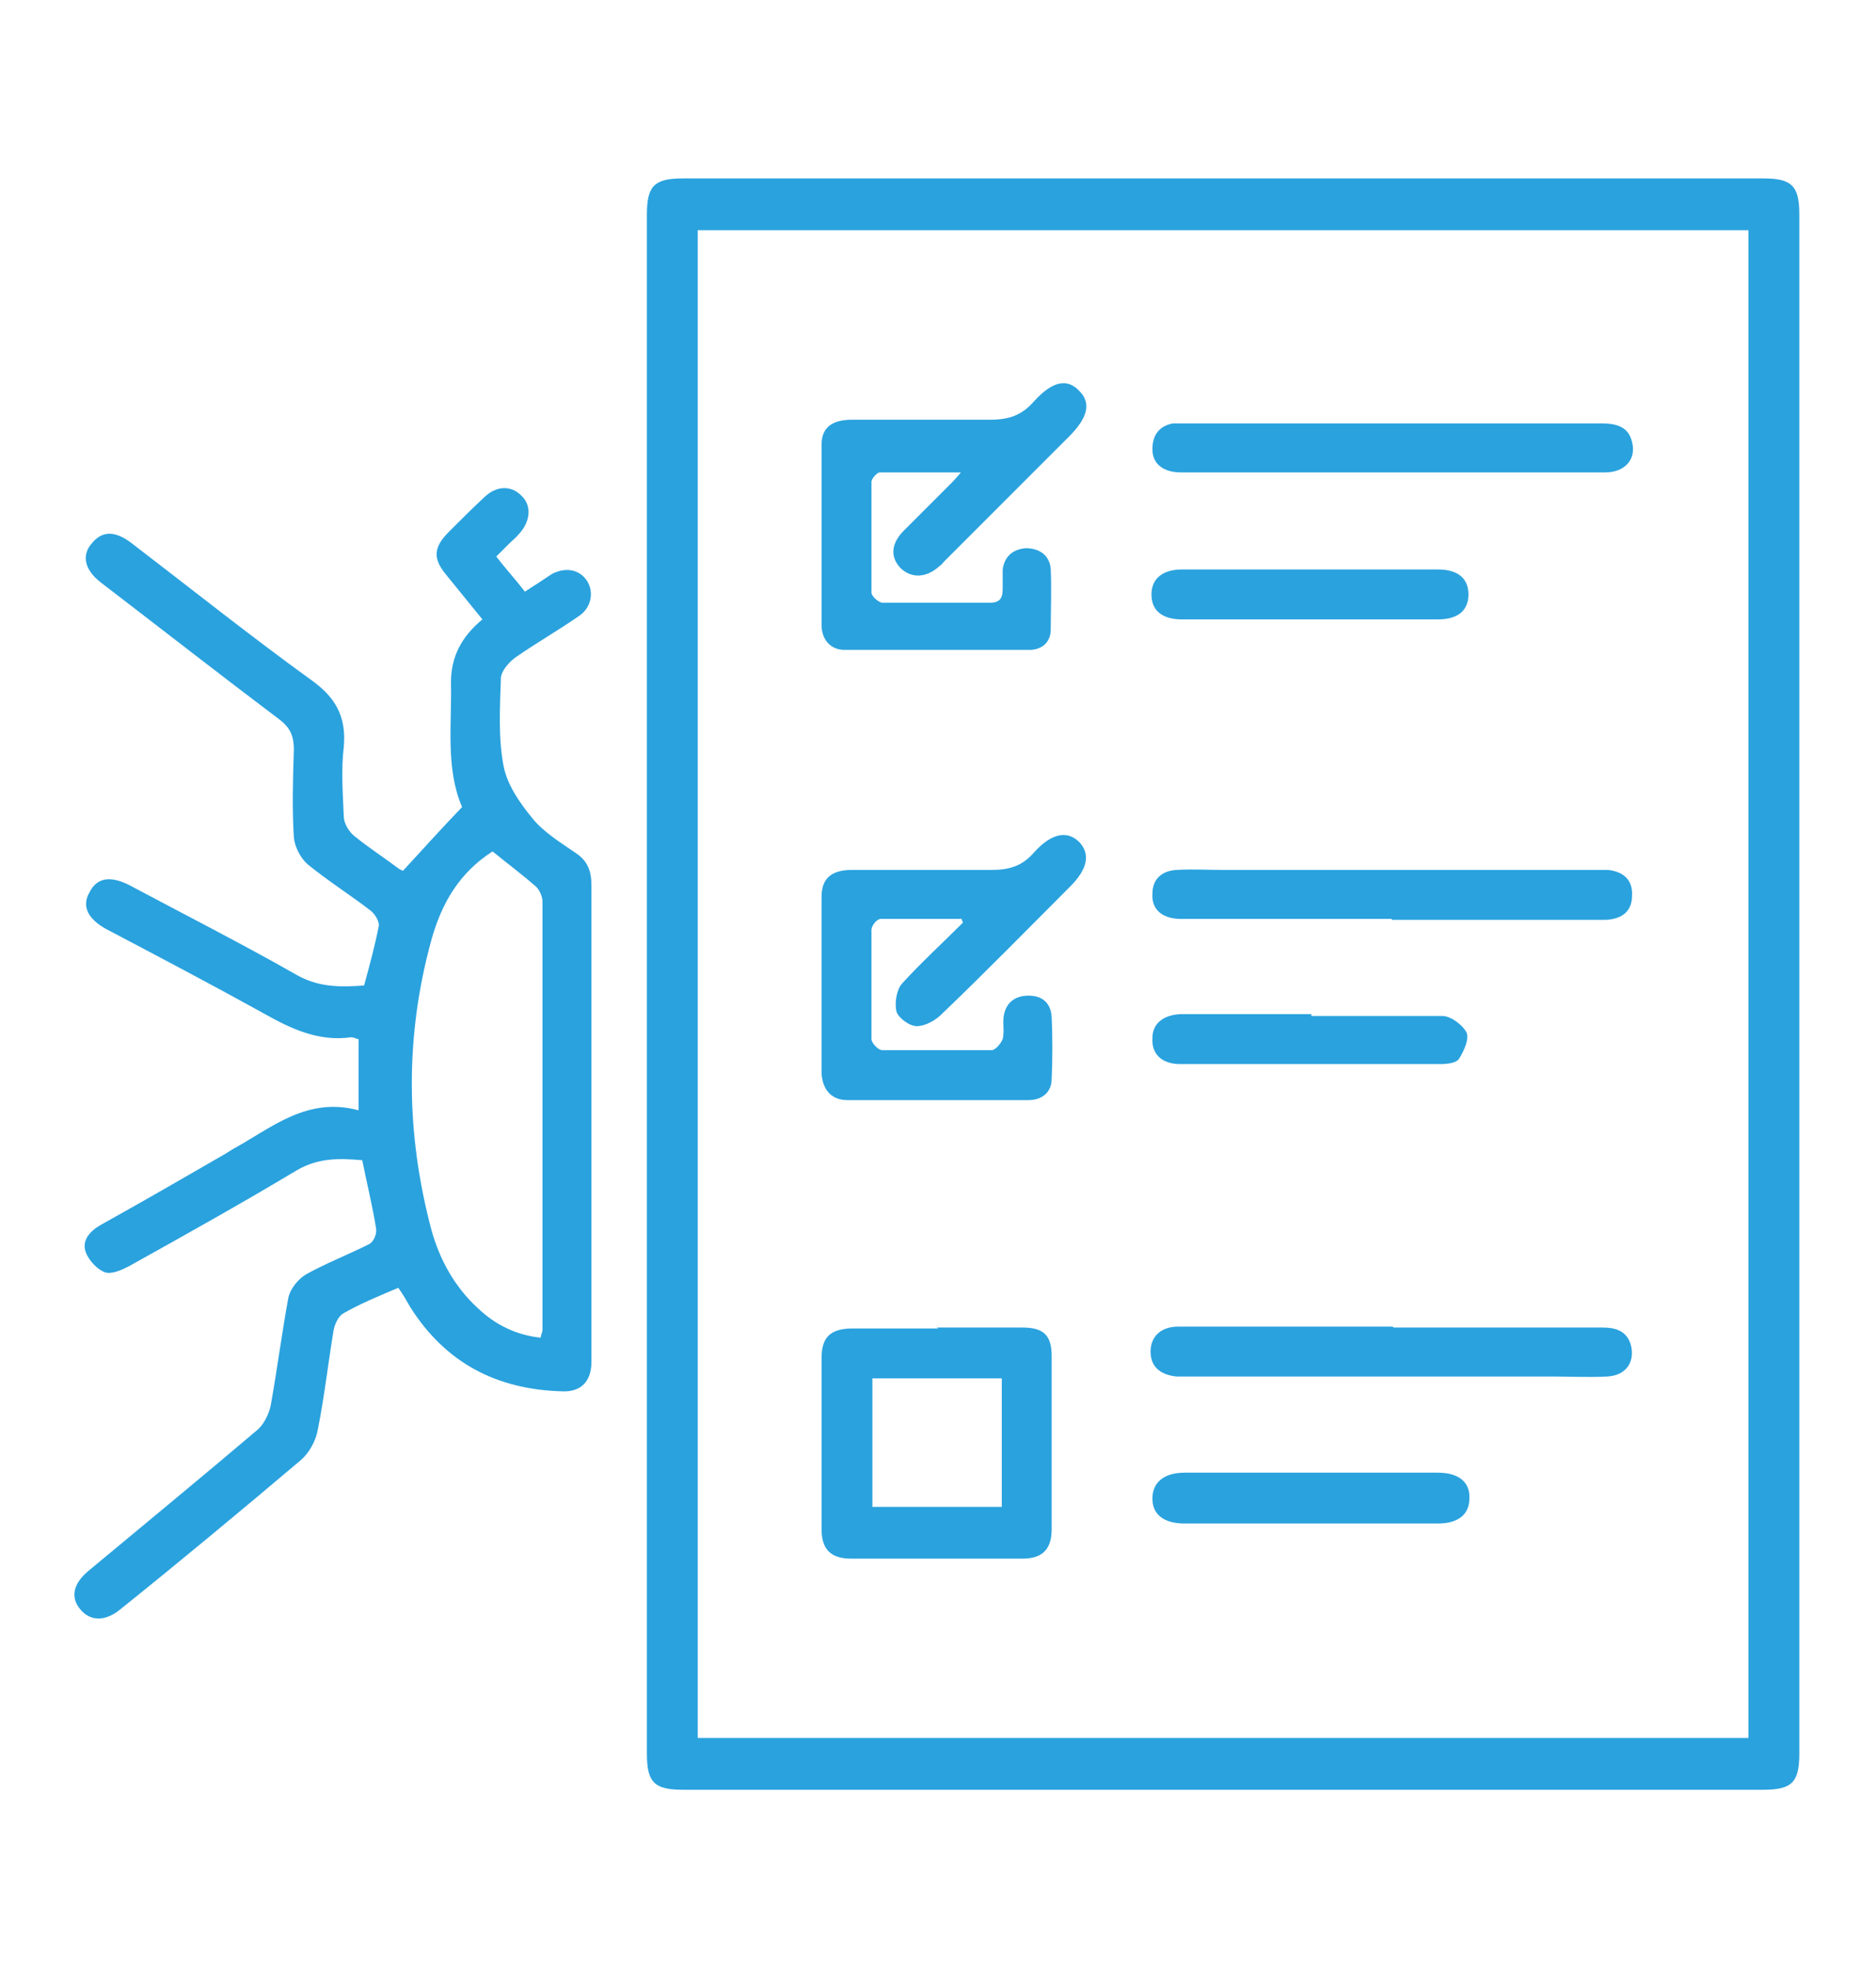 <?xml version="1.0" encoding="UTF-8"?>
<svg id="Layer_1" data-name="Layer 1" xmlns="http://www.w3.org/2000/svg" version="1.1" viewBox="0 0 203 213">
  <defs>
    <style>
      .cls-1 {
        fill: #2aa2de;
        stroke-width: 0px;
      }
    </style>
  </defs>
  <path class="cls-1" d="M70,106.5c0-27.8,0-55.5,0-83.3,0-3.1.8-3.9,3.9-3.9,39,0,78,0,116.9,0,3.1,0,3.9.8,3.9,3.9,0,55.5,0,111,0,166.5,0,3.1-.8,3.9-3.9,3.9-39,0-78,0-116.9,0-3.1,0-3.9-.8-3.9-3.9,0-27.8,0-55.5,0-83.3ZM75.5,24.9v163.1h113.7V24.9h-113.7Z"/>
  <path class="cls-1" d="M43.6,94.2c2.2-2.4,4.2-4.6,6.4-6.9-1.8-4.2-1.1-8.9-1.2-13.5,0-2.7,1.1-4.9,3.4-6.8-1.3-1.6-2.6-3.2-3.9-4.8-1.5-1.8-1.4-3,.3-4.7,1.3-1.3,2.6-2.6,3.9-3.8,1.3-1.2,2.9-1.2,4,0,1,1,.9,2.6-.2,3.9-.4.5-.9.9-1.3,1.3-.4.4-.8.8-1.3,1.3,1,1.3,2.1,2.5,3.1,3.8,1.1-.7,2-1.3,2.9-1.9,1.5-.8,3-.5,3.8.7.8,1.2.5,2.9-.8,3.8-2.3,1.6-4.6,2.9-6.9,4.5-.7.5-1.6,1.5-1.6,2.3-.1,3.2-.3,6.4.3,9.5.4,2,1.7,3.9,3.1,5.6,1.2,1.5,3,2.6,4.6,3.7,1.4.9,1.8,2,1.8,3.6,0,15.2,0,30.3,0,45.5,0,2,0,4,0,6,0,2.1-1.1,3.3-3.2,3.2-7.1-.2-12.6-3.1-16.4-9.1-.4-.7-.8-1.4-1.3-2.1-2.1.9-4.1,1.7-6,2.8-.5.3-.9,1.2-1,1.8-.6,3.6-1,7.2-1.7,10.7-.2,1.2-.9,2.5-1.8,3.3-6.5,5.5-13,10.9-19.6,16.2-1.6,1.3-3.2,1.3-4.3,0-1.1-1.3-.8-2.8.9-4.2,6-5,12.1-10,18.1-15.1.8-.6,1.4-1.8,1.6-2.8.7-3.9,1.2-7.8,1.9-11.6.2-1,1.1-2.1,2-2.6,2.2-1.2,4.5-2.1,6.7-3.2.5-.2.9-1.1.8-1.7-.4-2.5-1-4.9-1.5-7.4-2.4-.2-4.7-.3-7.1,1.1-6,3.6-12.1,7-18.2,10.4-.8.4-1.9.9-2.6.6-.8-.3-1.7-1.3-2-2.1-.5-1.3.4-2.3,1.6-3,4.5-2.5,9-5.1,13.5-7.7.3-.2.5-.3.8-.5,4.2-2.3,8-5.7,13.6-4.2v-7.7c-.2,0-.5-.2-.8-.2-3.5.5-6.5-.9-9.5-2.6-5.6-3.1-11.3-6.1-17-9.1-2-1.1-2.7-2.5-1.8-4,.8-1.6,2.3-1.8,4.4-.7,6,3.2,12.1,6.3,17.9,9.6,2.4,1.4,4.8,1.4,7.4,1.2.6-2.2,1.2-4.4,1.6-6.5,0-.5-.4-1.2-.9-1.6-2.2-1.7-4.6-3.2-6.8-5-.8-.7-1.4-1.9-1.5-2.9-.2-3.2-.1-6.4,0-9.5,0-1.5-.4-2.4-1.6-3.3-6.5-4.9-12.9-9.9-19.3-14.8-1.8-1.4-2.1-3-.9-4.3,1.1-1.3,2.5-1.3,4.3.1,6.4,4.9,12.8,10,19.3,14.7,2.7,1.9,3.9,4,3.6,7.3-.3,2.5-.1,5,0,7.5,0,.7.5,1.6,1.1,2.1,1.6,1.3,3.3,2.4,4.9,3.6ZM58.5,144.8c0-.4.2-.7.2-.9,0-15.5,0-30.9,0-46.4,0-.5-.3-1.2-.7-1.6-1.5-1.3-3.1-2.5-4.7-3.8-3.6,2.3-5.5,5.6-6.6,9.5-2.9,10.5-2.8,21,0,31.5.9,3.2,2.5,6.1,5,8.4,1.9,1.8,4.1,2.9,6.8,3.2Z"/>
  <path class="cls-1" d="M104,99.4c-2.9,0-5.8,0-8.7,0-.4,0-1,.7-1,1.2,0,3.9,0,7.9,0,11.8,0,.4.7,1.2,1.2,1.2,3.9,0,7.9,0,11.8,0,.4,0,1-.7,1.2-1.2.2-.8,0-1.6.1-2.4.2-1.5,1.2-2.3,2.7-2.3,1.5,0,2.4.8,2.5,2.3.1,2.2.1,4.5,0,6.7,0,1.5-1.1,2.3-2.5,2.3-6.5,0-13.1,0-19.6,0-1.8,0-2.7-1.2-2.8-2.9,0-6.4,0-12.7,0-19.1,0-2,1.1-2.9,3.3-2.9,5,0,10.1,0,15.1,0,1.9,0,3.3-.4,4.6-1.9,1.9-2.1,3.6-2.4,4.9-1.1,1.2,1.3.9,2.9-1,4.8-4.6,4.6-9.2,9.3-13.9,13.8-.7.7-1.8,1.3-2.7,1.3-.8,0-2-.9-2.2-1.6-.2-.9,0-2.3.6-3,2.1-2.3,4.4-4.4,6.6-6.6l-.2-.5Z"/>
  <path class="cls-1" d="M104.4,51.1c-3.4,0-6.3,0-9.2,0-.3,0-.9.7-.9,1,0,4,0,8,0,12,0,.4.8,1.1,1.2,1.1,3.9,0,7.7,0,11.6,0,1.1,0,1.4-.5,1.4-1.5,0-.7,0-1.4,0-2.1.2-1.5,1.2-2.2,2.5-2.3,1.4,0,2.6.7,2.7,2.3.1,2.2,0,4.4,0,6.5,0,1.4-1,2.2-2.3,2.2-6.7,0-13.3,0-20,0-1.6,0-2.5-1.2-2.5-2.7,0-6.5,0-13,0-19.5,0-1.9,1.2-2.7,3.3-2.7,5,0,10,0,15,0,2,0,3.4-.5,4.7-2,2-2.2,3.6-2.5,4.9-1.1,1.3,1.3.9,2.9-1.1,4.9-4.5,4.5-9,9-13.5,13.5-.2.2-.3.4-.5.5-1.4,1.3-3,1.4-4.2.3-1.2-1.2-1.1-2.7.3-4.1,1.7-1.7,3.4-3.4,5.2-5.2.4-.4.8-.9,1.5-1.7Z"/>
  <path class="cls-1" d="M101.4,143.6c3.1,0,6.1,0,9.2,0,2.3,0,3.2.8,3.2,3.1,0,6.2,0,12.5,0,18.7,0,2.2-1,3.2-3.2,3.2-6.2,0-12.3,0-18.5,0-2.2,0-3.2-1-3.2-3.2,0-6.2,0-12.3,0-18.5,0-2.3,1-3.2,3.4-3.2,3.1,0,6.1,0,9.2,0ZM108.4,149.1h-14v13.9h14v-13.9Z"/>
  <path class="cls-1" d="M150.8,51.1c-7.7,0-15.3,0-23,0-1.9,0-3.1-.9-3.1-2.5,0-1.5.7-2.5,2.2-2.8.4,0,.9,0,1.3,0,15,0,30.1,0,45.1,0,1.5,0,2.9.3,3.3,2,.5,1.9-.8,3.3-2.9,3.3-6,0-12,0-18,0-1.6,0-3.2,0-4.9,0Z"/>
  <path class="cls-1" d="M150.6,99.4c-7.6,0-15.2,0-22.8,0-2,0-3.2-1-3.1-2.7,0-1.6,1-2.5,2.6-2.6,1.7-.1,3.4,0,5,0,13.3,0,26.6,0,39.8,0,.6,0,1.3,0,1.9,0,1.8.2,2.7,1.2,2.6,2.8,0,1.6-1,2.5-2.8,2.6-5.9,0-11.8,0-17.8,0-1.8,0-3.6,0-5.4,0Z"/>
  <path class="cls-1" d="M150.8,143.6c7.5,0,15.1,0,22.6,0,1.5,0,2.7.4,3.1,2,.4,1.8-.6,3.2-2.6,3.3-1.9.1-3.9,0-5.8,0-13,0-25.9,0-38.9,0-.6,0-1.2,0-1.9,0-1.8-.2-2.8-1.1-2.8-2.7,0-1.6,1.1-2.7,3-2.7,7.7,0,15.5,0,23.2,0Z"/>
  <path class="cls-1" d="M141.6,164.8c-4.5,0-9,0-13.4,0-2.3,0-3.5-1-3.5-2.7,0-1.7,1.2-2.8,3.5-2.8,9.1,0,18.3,0,27.4,0,2.2,0,3.5,1,3.4,2.8,0,1.7-1.2,2.7-3.4,2.7-4.7,0-9.3,0-14,0Z"/>
  <path class="cls-1" d="M141.9,109.9c4.7,0,9.5,0,14.2,0,.9,0,2.2,1,2.6,1.8.3.7-.3,2-.8,2.8-.3.5-1.3.6-2,.6-9.4,0-18.8,0-28.2,0-2,0-3.1-1.1-3-2.8,0-1.6,1.2-2.5,3-2.6,4.7,0,9.5,0,14.2,0Z"/>
  <path class="cls-1" d="M141.8,61.6c4.6,0,9.2,0,13.8,0,2.2,0,3.3,1,3.3,2.7,0,1.7-1.1,2.7-3.3,2.7-9.2,0-18.4,0-27.7,0-2.2,0-3.3-1-3.3-2.7,0-1.7,1.2-2.7,3.3-2.7,4.6,0,9.2,0,13.8,0h0Z"/>
</svg>